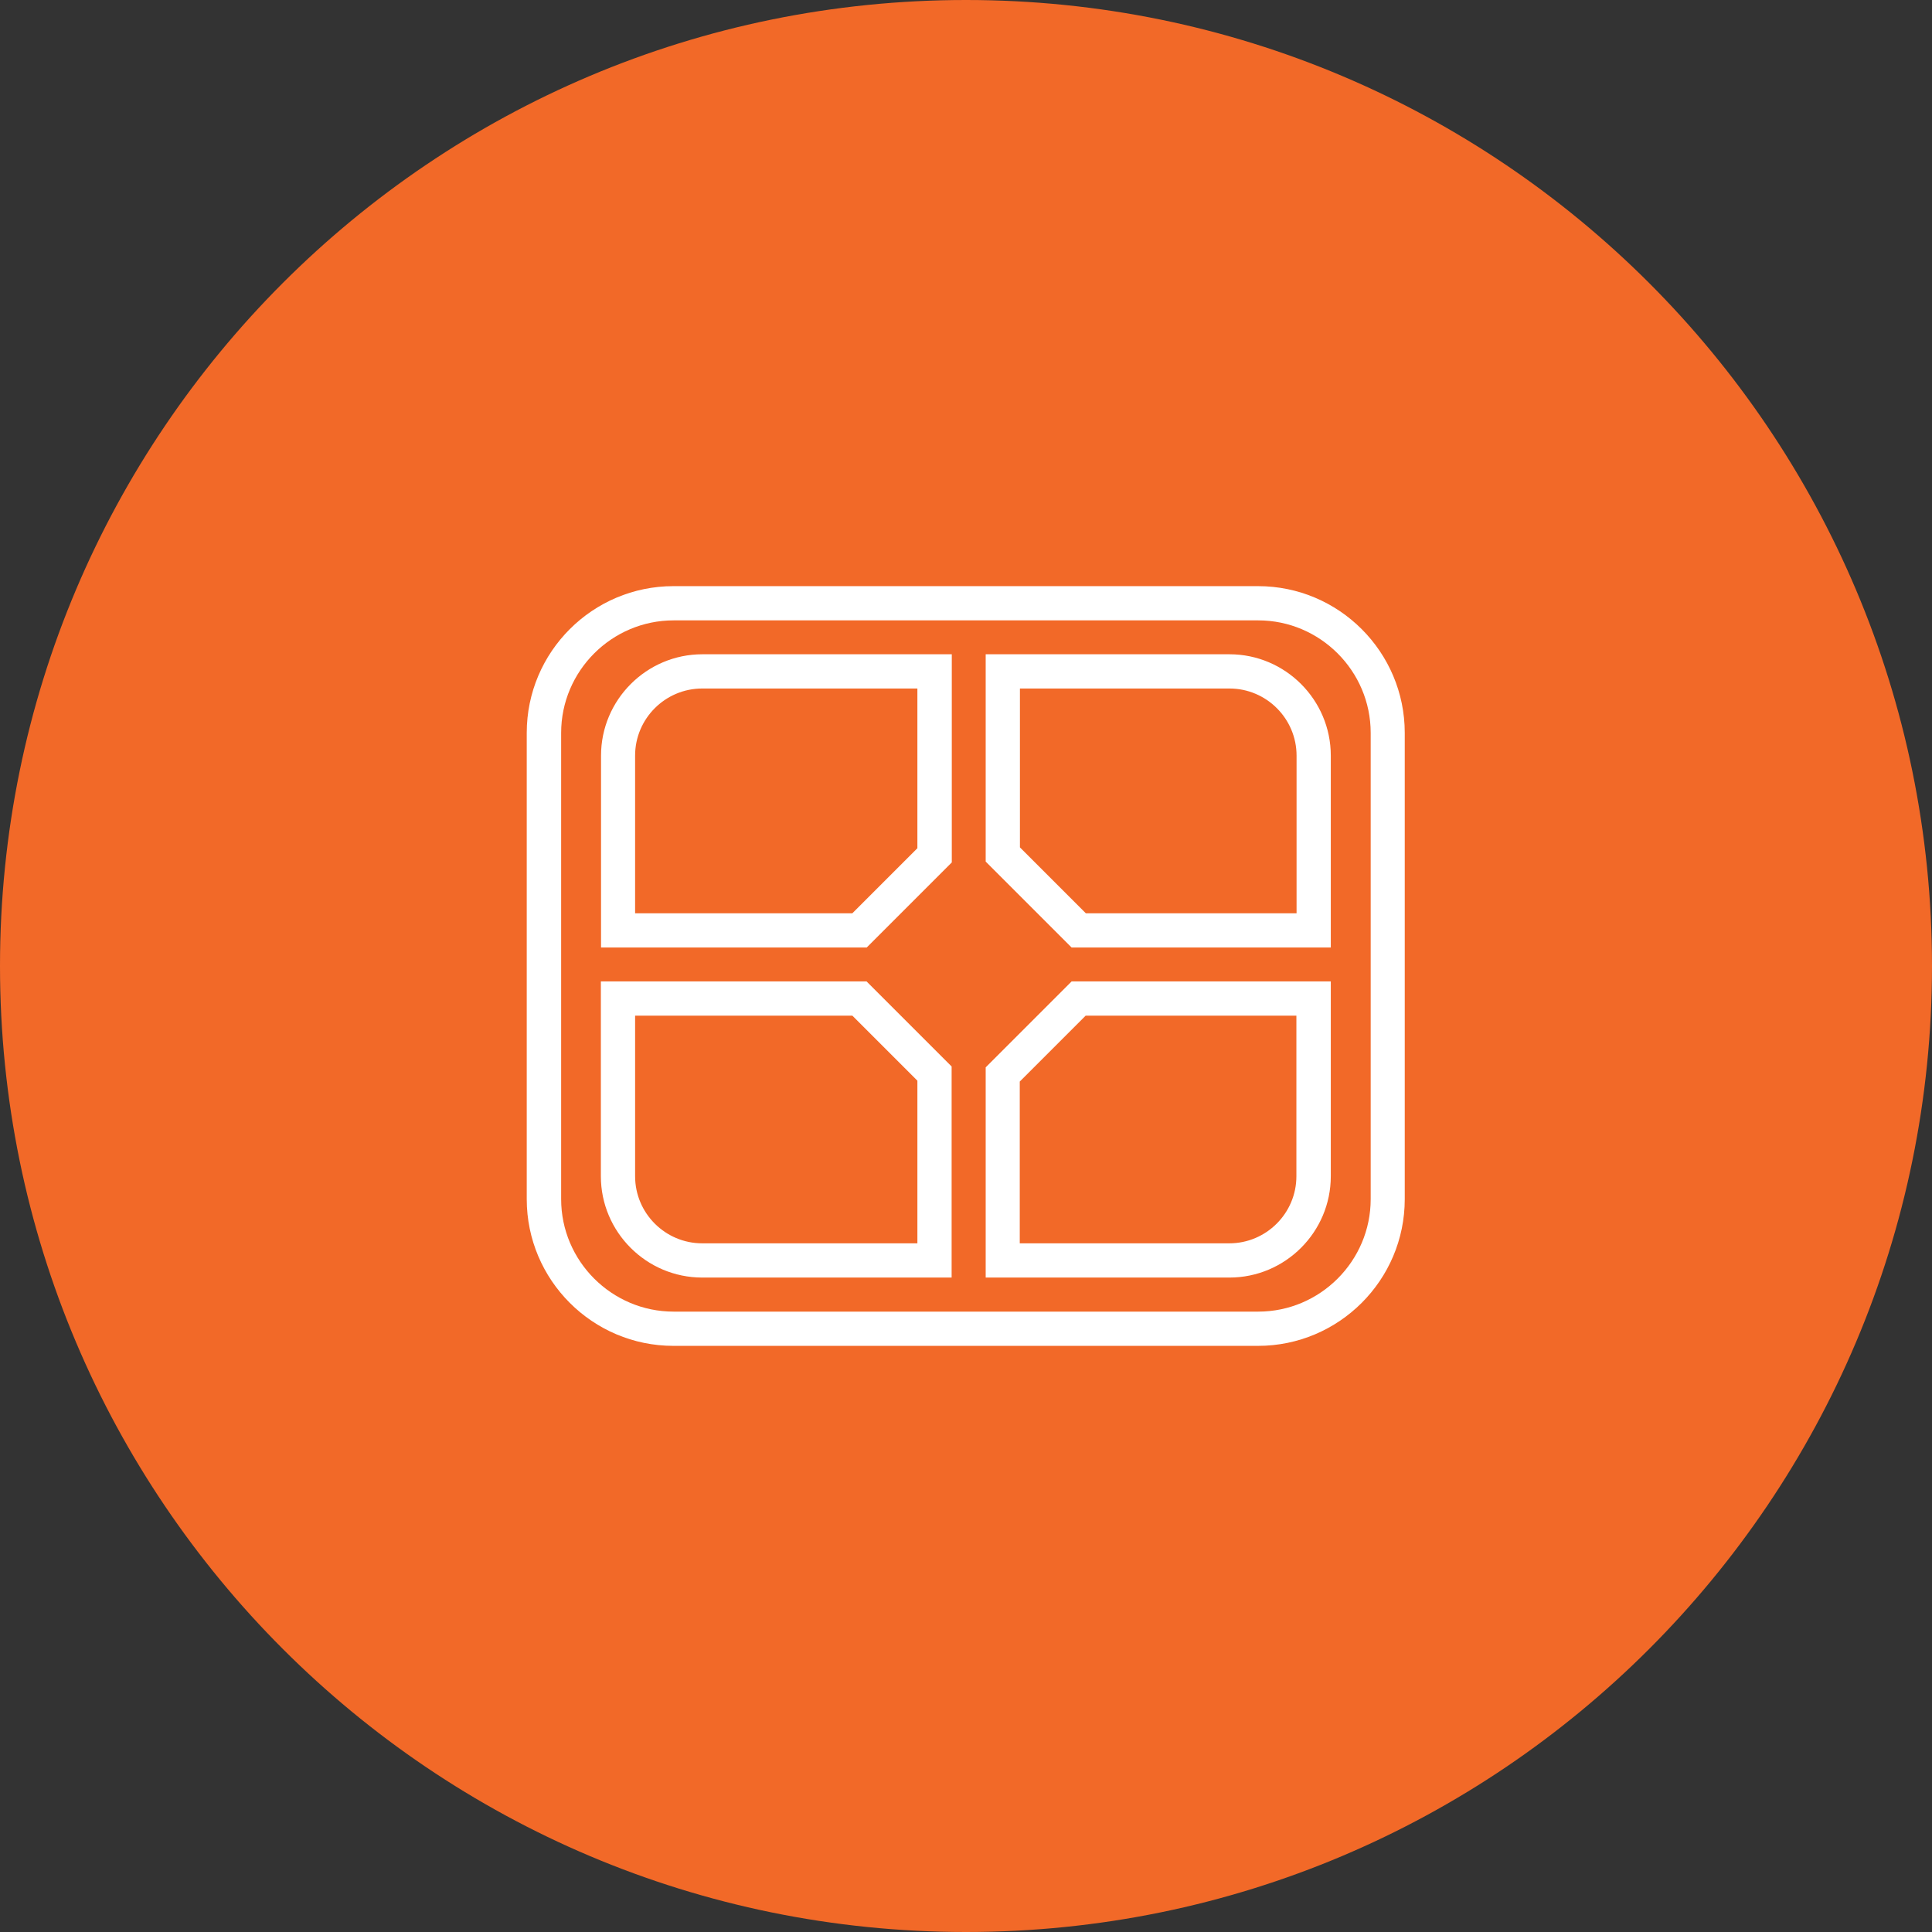 <svg xmlns="http://www.w3.org/2000/svg" id="Layer_1" viewBox="0 0 112.86 112.86"><rect x="0" y="0" width="112.86" height="112.86" fill="#333333" stroke="none"/><defs><style>.cls-1{fill:#f26928;}.cls-2{fill:#fff;}</style></defs><path class="cls-1" d="m56.43,112.86h0C25.26,112.86,0,87.59,0,56.43h0C0,25.26,25.26,0,56.43,0h0c31.16,0,56.43,25.26,56.43,56.43h0c0,31.16-25.26,56.43-56.43,56.43Z"></path><path class="cls-2" d="m73.5,36.24c3.61,0,6.57,2.95,6.57,6.57v27.24c0,3.61-2.95,6.57-6.57,6.57h-34.15c-3.61,0-6.57-2.95-6.57-6.57v-27.24c0-3.61,2.95-6.57,6.57-6.57h34.15m-10.9,19.11h15.14v-11.21c0-3.26-2.66-5.92-5.92-5.92h-14.24v12.11l5.02,5.02m-11.97,0l4.97-4.97v-12.16h-14.57c-3.26,0-5.92,2.66-5.92,5.92v11.21h15.52m6.95,19.28h14.24c3.26,0,5.92-2.66,5.92-5.92v-11.38h-15.14l-5.02,5.02v12.28m-16.56,0h14.57v-12.33l-4.97-4.97h-15.52v11.38c0,3.26,2.66,5.92,5.92,5.92m32.47-40.39h-34.15c-4.72,0-8.57,3.84-8.57,8.57v27.24c0,4.72,3.84,8.57,8.57,8.57h34.15c4.72,0,8.57-3.84,8.57-8.57v-27.24c0-4.72-3.84-8.57-8.57-8.57h0Zm-13.91,5.98h12.24c2.16,0,3.92,1.76,3.92,3.92v9.21h-12.31l-3.85-3.85v-9.28h0Zm-22.48,13.13v-9.21c0-2.16,1.76-3.92,3.92-3.92h12.57v9.33l-3.8,3.8h-12.69Zm26.32,5.98h12.31v9.38c0,2.16-1.76,3.92-3.92,3.92h-12.24v-9.45l3.85-3.85h0Zm-26.32,0h12.69l3.8,3.8v9.5h-12.57c-2.16,0-3.92-1.76-3.92-3.92v-9.38h0Z"></path></svg>